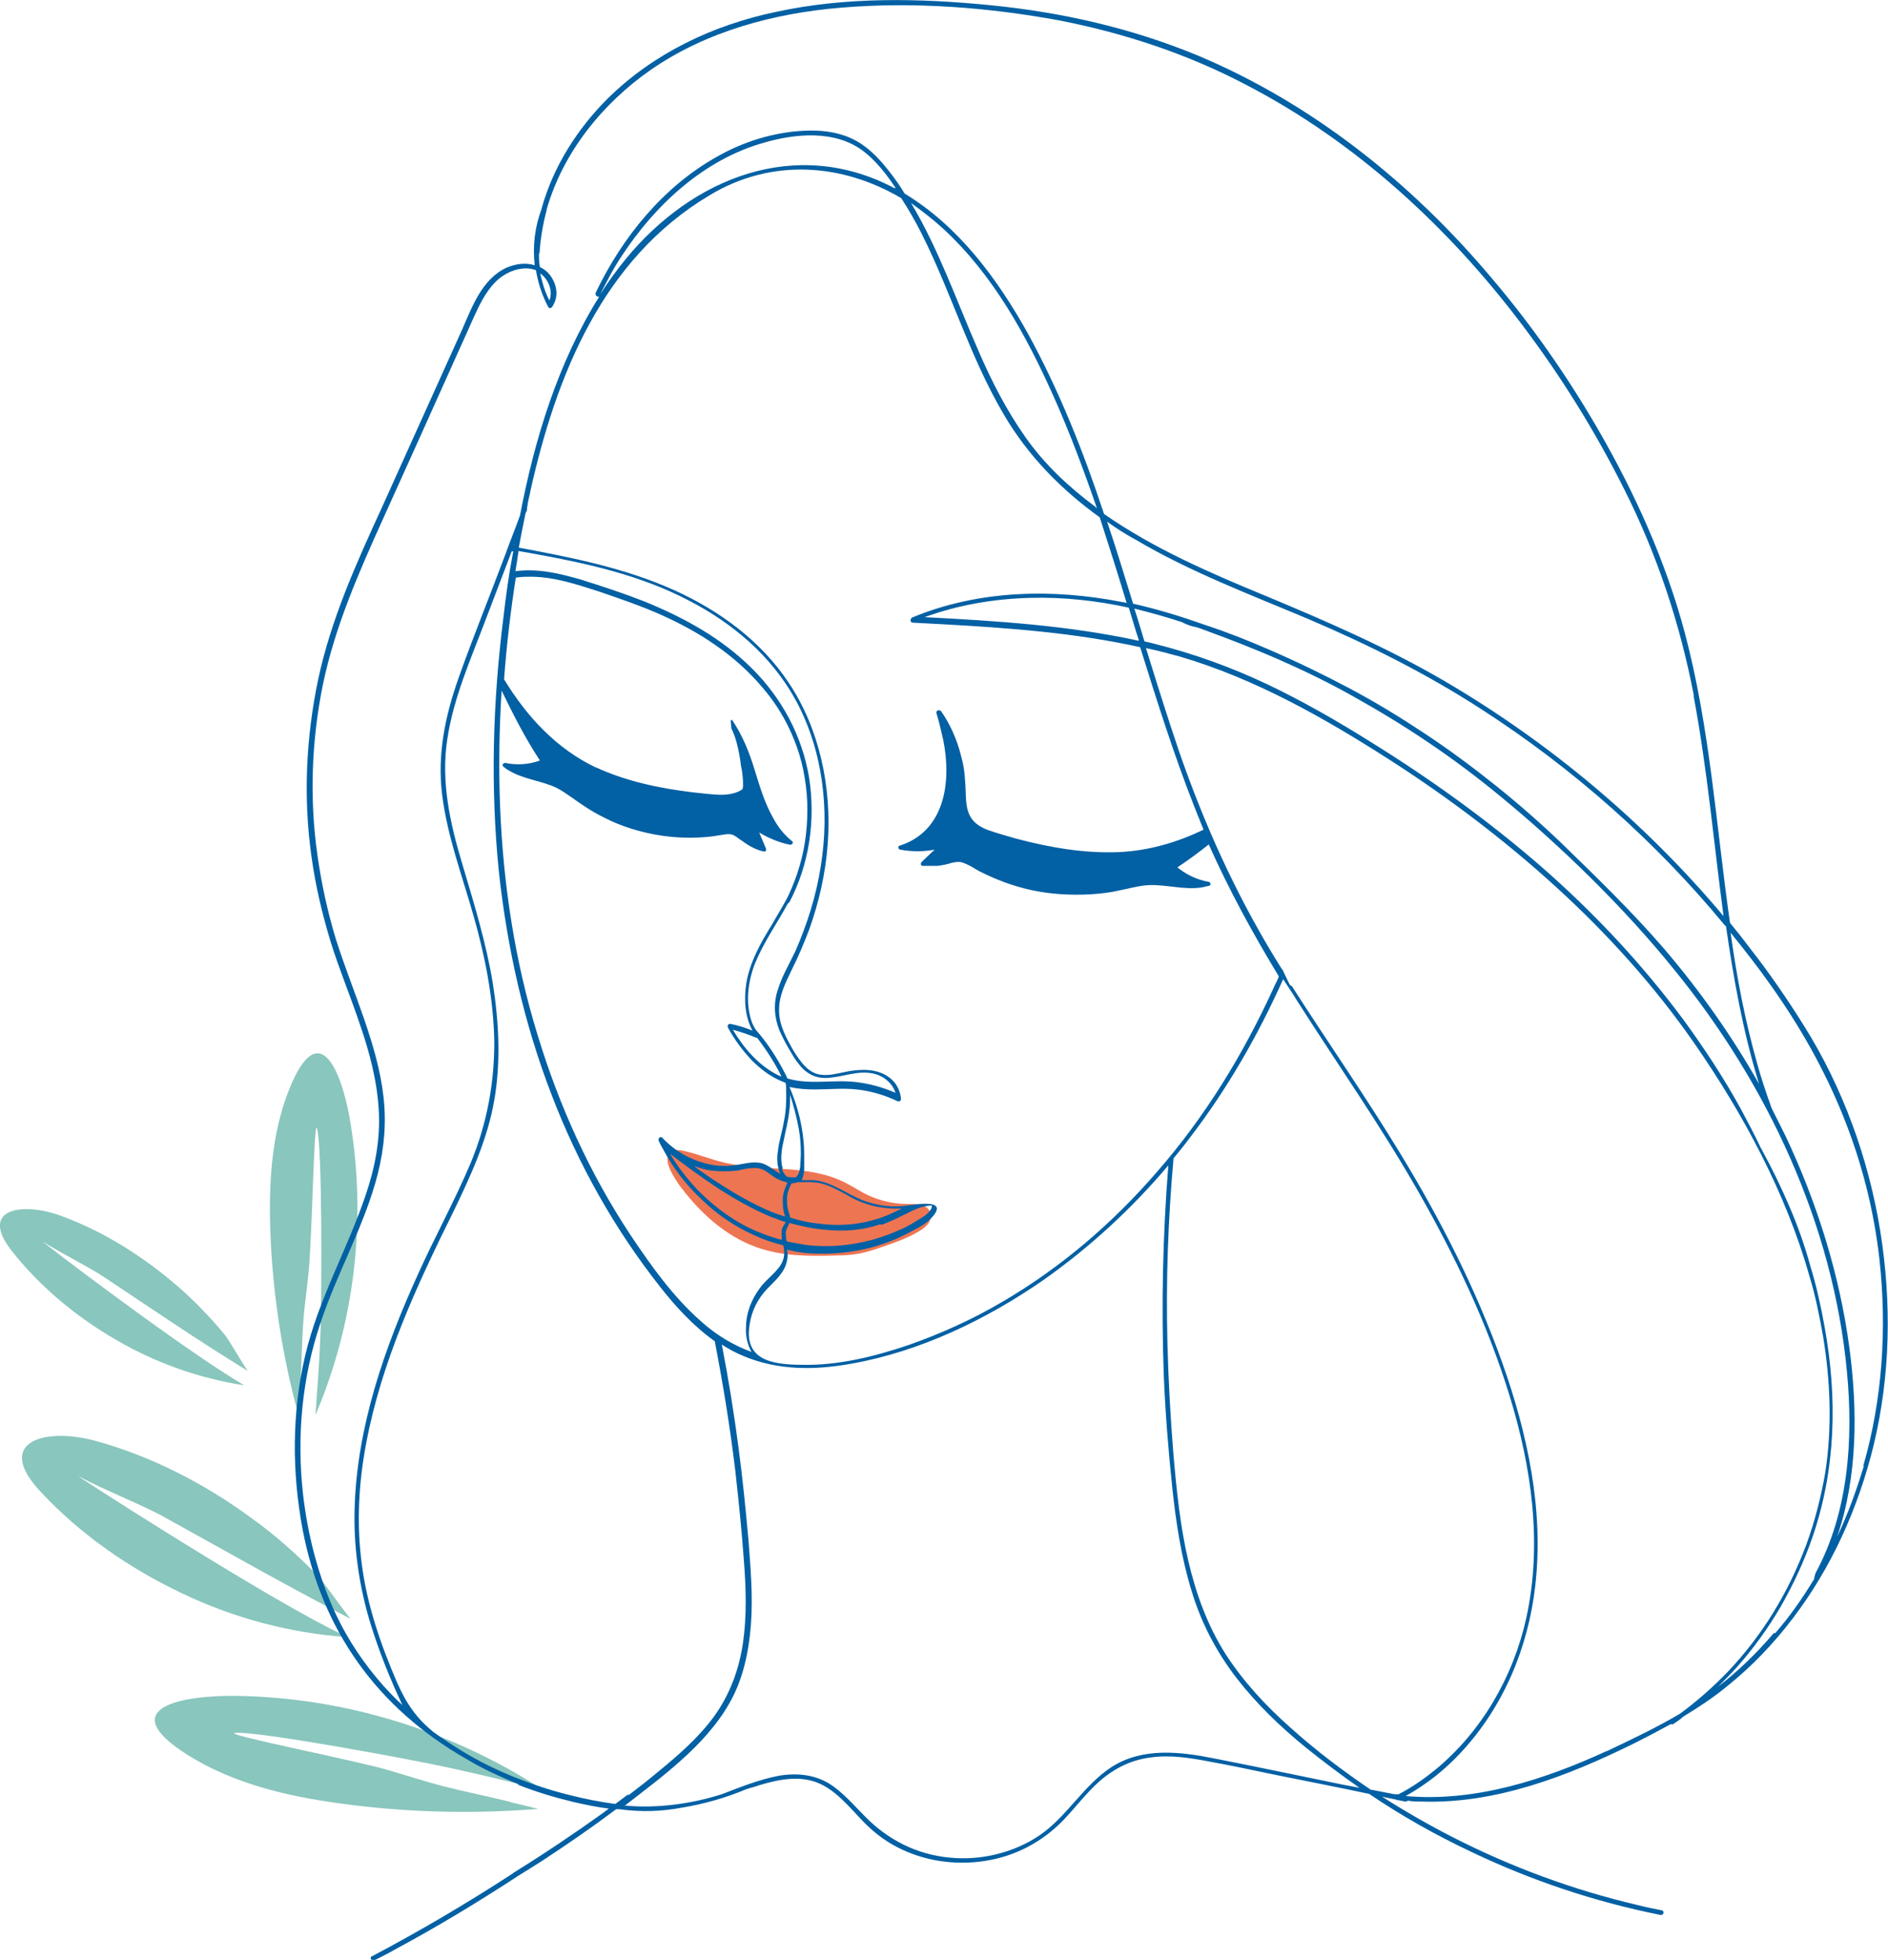 <?xml version="1.0" encoding="UTF-8"?>
<!-- Generator: $$$/GeneralStr/196=Adobe Illustrator 27.6.0, SVG Export Plug-In . SVG Version: 6.00 Build 0)  -->
<svg xmlns="http://www.w3.org/2000/svg" xmlns:xlink="http://www.w3.org/1999/xlink" version="1.1" id="Livello_1" x="0px" y="0px" viewBox="0 0 616.5 639.9" style="enable-background:new 0 0 616.5 639.9;" xml:space="preserve">
<style type="text/css">
	.st0{fill:#EE7552;}
	.st1{fill:#89C6BD;}
	.st2{fill:#0260A4;}
</style>
<path class="st0" d="M219.6,375.9c1.3-0.7,3-0.3,4.3,0c4.3,1,8.3,2.7,12.7,3.7c12.8,3,26.9,0.5,38.7,6.2c2.8,1.3,5.5,3.2,8.3,4.5  c4,1.8,8.3,2.8,12.8,2.8c1.3,0,2.8,0,4.2,0.2c1.3,0.3,2.7,1.2,3.2,2.5c0.5,1.2,0,2.7-0.7,3.7c-0.8,1-1.8,1.8-3,2.5  c-3.8,2.3-8.2,3.8-12.3,5.2c-2.2,0.8-4.5,1.5-6.8,2c-2.5,0.5-5,0.7-7.5,0.7c-9,0.3-18.2,0.3-26.5-2.7c-10.3-3.7-18.7-11.5-25.2-20.3  c-1.5-2.2-6.3-9-2.3-11.2L219.6,375.9z"></path>
<path class="st1" d="M166.6,588.3c-7.3-1.8-14.8-3.3-22.2-5.2c-5.7-1.5-11.3-3.3-17-5c-11-3.3-54.7-11.8-50.7-12.3  c6.7-0.8,58.7,8.8,70.6,11.5c10.2,2.2,20.2,4.7,30.2,7.2c-29.5-19.3-64.6-30.2-99.9-30.8c-17.7-0.3-41,3.7-16.3,19.3  c14.8,9.3,32.5,13.5,49.7,15.8c21.5,3,43.2,3.5,64.7,1.8c-3-0.8-6-1.5-9-2.2V588.3z"></path>
<path class="st1" d="M98,453c0.5-7,0.5-14,1-20.8c0.3-5.3,1.2-10.8,1.7-16.2c1.2-10.5,1.8-51.3,2.8-47.6c1.8,6,1.5,54.3,1.2,65.3  c-0.3,9.5-1,18.8-1.7,28.3c12.7-29.7,16.7-63.1,11.5-95c-2.5-16-10-36.3-20-11.5c-6,14.8-6.8,31.5-6.2,47.3  c0.8,19.8,3.8,39.5,9,58.6c0.2-2.8,0.3-5.7,0.5-8.3L98,453z"></path>
<path class="st1" d="M4.3,409c9.2,11.5,21,21.2,33.7,28.5c12.8,7.5,27,12.5,41.7,14.8c-1.5-1-3-1.8-4.5-2.8  c-20.5-12.8-63.6-45.6-61-44c5.7,3.7,14.7,8,20.3,11.8c15.3,10.2,30.7,20.7,46.4,30.3c-3-4.5-6.5-10.7-7.5-11.8  c-4.8-5.8-10-11.2-15.8-16.2c-11.3-9.7-24.5-18-38.7-23C6.3,392.4-7.1,395,4.3,409z"></path>
<path class="st1" d="M13.5,487.3C26.3,501,42.2,512,59,520c17,8.2,35.5,13.2,54.4,14.5c-2-1-4-2-6-3c-27.2-14-84.9-51.3-81.7-49.5  c7.7,4.2,19.3,8.7,27,12.8c20.5,11.3,40.9,23,61.7,33.7c-4.3-5.5-9.3-12.8-10.8-14.2c-6.7-6.8-13.8-13.2-21.7-18.8  c-15.2-11.2-33-20.3-51.2-25.2C14.3,466-2.2,470.8,13.5,487.3z"></path>
<path class="st2" d="M169.3,582.5c-5.8-2.3-11.7-5-17-8.2c-29.2-16.7-47.2-42-53.5-75c-3.5-18.7-3.5-38,0.8-56.5  c4.3-18.5,13.8-34.8,19.8-52.6c3-8.8,4.8-18,4.3-27.3c-0.5-9.8-3-19.3-6.2-28.5c-3-9-6.7-17.8-9.5-26.8c-2.8-9.2-5-18.5-6.3-28  c-2.7-19.2-1.8-38.8,2.2-57.8c4.2-19.7,12.5-38,20.8-56.1l26.2-58.1c3.3-7.5,6.5-16.5,14.5-20.2c3-1.3,6.3-1.7,9.2-0.8  c-0.7-6.2,0-12.5,2.3-18.5c0,0,0,0,0-0.2c3.8-13.5,11.5-25.7,21.5-35.7c15-14.8,34.4-24,54.9-28.3c22.9-5,46.9-4.5,70.1-2.2  c23.4,2.3,46.2,7.5,67.9,16.5C428.6,33.9,461,59.8,487,90.7c13.2,15.5,24.9,32.3,35,49.8c12,20.8,22,43,28.2,66.3  c8.2,31,10.2,63,14.7,94.5c2.2,2.7,4.3,5.3,6.3,8c6.3,8,12.3,16.7,17.8,25.5c12.7,20.2,21.2,43.5,25,67.3c3.7,23.2,3.3,47-2.2,69.8  c-5,20.5-13.8,40-26.4,56.5c-6.3,8.3-13.5,15.8-21.5,22.2c-4.5,3.7-9.2,6.8-14,9.7c-0.3,0.2-0.7,0.5-1,0.8c-0.8,0.7-1.7,1.2-2.5,1.8  c-0.3,0.2-0.7,0-0.8,0c-4,2.2-8,4.3-12,6.3c-21.7,10.7-45.2,19.8-69.4,19c-1.5,0-3,0-4.5-0.3c-0.2,0.2-0.5,0.3-0.8,0.3  c-0.8-0.2-1.7-0.3-2.5-0.5c0,0-0.2,0-0.3,0.2v-0.3c-1.7-0.3-3.2-0.7-4.8-1c7.5,4.8,15.2,9.2,23,13.2c19.2,9.8,39.5,17.3,60.5,22.2  c2.7,0.7,5.2,1.2,7.8,1.7c1,0.2,0.7,1.8-0.5,1.5c-21.4-4.3-42-11.2-61.5-20.5c-11.7-5.5-22.9-11.8-33.5-19  c-10.3-2.2-20.7-4.2-31-6.3c-7.2-1.5-14.2-3-21.4-4.3c-6.2-1.2-12.7-2.2-19-1.3c-6.3,0.8-11.8,3.5-16.7,7.8  c-4.3,3.8-7.8,8.5-11.8,12.7c-7,7.2-15.8,11.8-25.7,13.3c-9.7,1.5-19.8,0-28.5-4.5c-4.5-2.3-8.5-5.5-12-9.3  c-3.8-4-7.7-8.7-12.8-11.2c-6.5-3.2-13.8-1.7-20.4,0.3c-1.3,0.5-2.8,0.8-4.2,1.3c-6.7,2.8-13.7,4.8-21,6c-6.3,1.2-13,1.5-20.4,0.5  c-0.3,0-0.7,0-1,0c-8,6-16,11.5-24.4,17c-2.3,1.5-4.8,3-7.2,4.5c-13.3,8.7-27,17-41,24.5c-2,1.2-4.2,2.2-6.3,3.3  c-1,0.5-1.8-1-0.8-1.3c15.7-8.3,31-17.3,45.9-27c0,0,0,0,0.2-0.2c10-6.2,19.7-12.7,29.2-19.5c0.7-0.5,1.3-1,2-1.5  c-4-0.5-7.8-1.3-11.7-2.2c-6.2-1.5-12.2-3.3-18.2-5.7H169.3z M553.1,227.1c-4.5-23.5-12-46-22.7-67.3c-9.5-19-20.7-37-33.4-53.8  c-24-31.8-54.2-59.6-89.7-78.1c-19.3-10.2-39.9-17-61.2-21.2c-23.4-4.3-47.7-6.2-71.4-4.2c-21.9,1.8-44,7.7-62.2,20.3  c-15.8,11-28.7,27-34,45.6c0,0,0,0,0,0.2c-1.2,4.5-2,9.2-2.3,13.8c0,0.2,0,0.3-0.2,0.5c0,1.5,0,2.8,0.3,4.3c2.2,1,3.8,2.8,4.8,5.3  c1,2.7,0.8,5.3-0.8,7.7c-0.3,0.5-1.2,0.5-1.3,0c-2-3.8-3.3-7.8-4-12c-3.5-1.3-7.7-0.2-10.7,1.8c-3.8,2.5-6.3,6.7-8.3,10.8  c-2,4.2-3.8,8.5-5.8,12.8c-8.3,18.5-16.5,36.8-24.9,55.3c-8,17.7-15.8,35.3-19.8,54.3c-3.8,18.5-4.5,37.7-1.8,56.3  c1.3,9.2,3.3,18.3,6,27.2c2.8,8.8,6.2,17.3,9.2,26c2.8,8.2,5.3,16.5,6.3,25.2c1,8.5,0.3,16.8-1.8,25.2c-4.3,17-13.3,32.3-18.8,49  c-6,17.8-7.7,36.8-5.7,55.3c1.5,13.5,5,27.3,10.8,39.7c4,8.5,9.3,16.3,15.5,23.3c2,2.2,4,4.3,6.2,6.3c-4-8.5-7.5-17.2-10.3-26.2  c-3.8-12.3-5.7-25.2-5.3-38.2c0.8-26.7,9.8-52.3,20.7-76.3c5.5-12.2,12-24,17.2-36.3c5.3-12.8,7.8-26.2,7.7-40  c-0.3-13.8-3-27.5-6.8-40.8c-3.7-13-8.5-25.8-10.2-39.2c-1.7-13.5,1-26.2,5.5-38.8c4.8-13.5,10.2-26.7,15.2-40.1  c1.5-4.2,3.2-8.3,4.7-12.5c4.8-25.2,12.5-50.1,25.9-71.5c-0.5,0.3-1.5-0.3-1.2-1.2c8.7-18.2,22.2-34.8,39.9-44.6  c8.5-4.8,18.2-7.8,27.9-8.3c5.2-0.3,10.5,0.2,15.3,2.3c5.3,2.3,9.3,6.5,12.8,11c1.8,2.3,3.5,4.7,5,7.2c17.7,10.7,30.4,28,40.2,45.6  c10.3,18.8,18.2,38.7,24.9,59c16.2,11.3,34.7,19.3,52.9,26.8c19.9,8.3,39.5,16.8,58.2,27.7c34.5,20.2,65.6,46.3,91.2,76.8  c-3.2-24-5.3-48.1-9.8-72L553.1,227.1z M176.4,89.3c0.7,3,1.5,6,3,8.8c1.2-3-0.2-6.7-2.8-8.7L176.4,89.3z M194.3,250.4  c10,4.7,21.2,7,32,8.3c3,0.3,5.8,0.7,8.8,0.8c2.5,0,5-0.3,7.2-1.7c0.8-0.5,0-6.7-0.3-7.5c-0.3-2.7-0.8-5.3-1.5-8  c-0.5-1.7-1-3.2-1.7-4.5c0-0.8-0.2-1.7-0.2-2.7c0.2,0,0.3,0,0.5,0c3.2,4.8,5.5,10.2,7.3,16.2c1.7,5.5,3.3,11,6.2,16  c1.5,2.8,3.5,5.3,6,7.3c0.7,0.5,0,1.3-0.7,1.2c-3.5-0.7-7-2.2-10-4c0.7,1.7,1.5,3.5,2.2,5.2c0.2,0.5,0,1.2-0.8,1  c-1.5-0.3-3-1-4.3-1.7c-1.3-0.7-2.5-1.7-3.8-2.5c-0.5-0.5-1.2-0.8-1.8-1.2c-0.8-0.3-1.7-0.3-2.5-0.2c-1.5,0.2-3,0.5-4.5,0.7  c-6,0.7-12,0.5-17.8-0.5c-5.8-1-11.7-2.8-17-5.5c-2.7-1.3-5.2-2.8-7.7-4.5c-2.7-1.8-5.2-3.8-8-5.3c-5.2-2.5-11-2.8-15.8-5.8  c-0.7-0.3-1.2-0.8-1.7-1.2c-0.7-0.5,0-1.3,0.7-1.2c3.7,0.8,7.7,0.5,11.2-0.8c-4.8-7.3-8.7-15-12.5-22.8c-0.8,12.7-1,25.2-0.5,37.8  c1,25.3,4.8,50.5,12.3,74.8c7,23,17,45.1,30.4,65.3c6.7,10,13.8,20,22.9,28c5,4.5,10.5,7.8,16.5,10c-1.3-2.3-2-5.2-1.8-8  c0-4.7,1.8-9.2,4.5-12.8c1.2-1.7,2.7-3,4.2-4.5c1.3-1.3,2.7-2.8,3.3-4.5c0.7-1.7,0.5-3.3,0.2-5c-3.2-0.8-6.3-1.8-9.5-3.3  c-6.3-2.8-12.2-6.8-17.2-11.7c-5.2-4.8-9.5-10.5-12.8-16.8c-0.5-0.8-0.8-1.5-1.2-2.3c-0.3-0.8,0.5-1.7,1.2-1c4,4.3,9.2,7.2,14.7,8.5  c2.7,0.7,5.5,0.8,8.3,0.5c3.2-0.3,6.3-1.5,9.5-0.7c2.2,0.7,4,2.3,6,3.5c-1-2.2-1.2-5-0.8-7.3c0.3-3.3,1.5-6.7,2-10  c0.7-3.3,0.8-6.8,0.7-10.2c0-0.8,0-1.5-0.2-2.3c-0.7-0.2-1.3-0.5-2-0.8c-3.3-1.5-6.3-3.8-9-6.5c-3-3.2-5.7-6.8-7.8-10.7  c-0.3-0.7,0.2-1.3,0.8-1.2c2.5,0.5,4.8,1.2,7.2,2.2c-2.5-4.7-2.8-10.2-2-15.5c1.2-7,4.7-13.2,8.3-19c1.8-3.2,3.7-6.2,5.3-9.3  c1.5-3.2,2.8-6.5,3.8-10c2-6.7,2.7-13.7,2.5-20.7c-0.3-7-1.7-14.2-4.3-20.5c-2.5-6.3-6-12-10.3-17c-9-10.7-20.7-18.2-33-23.7  c-6.7-3-13.5-5.3-20.5-7.7c-7.2-2.3-14.3-4.7-21.9-4.8c-1.7,0-3.5,0-5.2,0.3c0,0,0,0,0,0.2c-1.7,11-3,22-3.8,33  c7.5,12.3,17.2,22.8,30.4,29L194.3,250.4z M384.1,282.9c3,2.5,6.5,4.3,10.5,5c0.7,0,1,1.2,0.2,1.3c-0.7,0.2-1.5,0.3-2.2,0.5  c-5.8,1-11.8-1-17.7-0.7c-3.3,0.2-6.5,1.2-9.8,1.8c-3,0.7-6.2,1-9.2,1.2c-6.2,0.3-12.5,0-18.7-1.3c-6.2-1.3-12-3.5-17.5-6.3  c-1.3-0.7-2.7-1.7-4.2-2.3c-0.7-0.3-1.5-0.7-2.5-0.7c-0.7,0-1.5,0.2-2.2,0.3c-1.5,0.5-3,0.8-4.7,1c-1.7,0-3.3,0-4.8,0  c-0.7,0-0.8-0.8-0.3-1.3c1.3-1.3,2.8-2.7,4.2-4c-3.7,0.7-7.5,0.7-11.2,0c-0.7,0-1-1.2-0.2-1.3c14.7-4.7,17-20.8,14.2-34.5  c-0.7-3-1.3-5.8-2.2-8.7c-0.3-1,1-1.3,1.5-0.7c3,4.3,5.2,9.3,6.5,14.5c0.7,2.5,1.2,5.2,1.3,7.8c0.7,7.3-1,13.3,7.5,16.5  c2.8,1,5.8,1.8,8.8,2.7c11.2,3,22.7,5,34.2,4.5c9.8-0.5,18.8-3.2,27.4-7.3c-1-2.5-2-5-3-7.5c-6.7-17-12.2-34.5-17.7-52.1  c-21.2-4.7-43-6.3-64.7-7.5c-3.2-0.2-6.3-0.3-9.5-0.5c-1,0-1-1.3-0.2-1.7c21.7-9,45.9-9.5,68.7-5c0.5,0,1,0.2,1.3,0.3  c-2.8-9.3-5.8-18.7-8.8-28c-12.5-9-23.4-20-31.4-33.7c-11-18.7-17-39.5-26.7-58.8c-2-4-4.2-7.8-6.7-11.7  c-19.2-11.3-42.2-13.2-62.5-1c-35,20.8-50.2,58.8-58.7,97c0,0,0,0,0,0.2c-0.3,1.2-0.5,2.3-0.8,3.5c0,0.3,0,0.8-0.2,1.2  c0,0.2,0,0.5,0,0.7c0,0.5-0.3,0.8-0.5,1.3c-0.8,3.8-1.5,7.5-2.2,11.2c17.3,3.2,34.9,6.7,51,14c14.3,6.5,28,16.3,37.2,30.2  c10,15,14,34,12.7,52.3c-0.7,9.7-2.8,19-6,28c-1.7,4.5-3.5,8.8-5.7,13.2c-2,4.2-4.3,8.5-4.2,13.5c0,4.8,2.5,9.2,4.8,13.2  c2.2,3.5,4.8,7.3,9,7.7c2.3,0.3,4.8-0.3,7.2-0.8c2.2-0.5,4.5-0.8,6.7-0.8c3.8,0,7.8,1.2,10.3,4.5c1,1.5,1.7,3.2,1.8,5  c0,0.7-0.7,1-1.2,0.7c-4.2-2-8.7-3.3-13.2-3.8c-4.7-0.5-9.2,0-13.8,0c-2.7,0-5.5-0.2-8.2-0.8c1.8,4.2,3.2,8.7,4,13.3  c0.5,2.8,0.8,5.8,0.8,8.8c0,1.5,0,3,0,4.5c0,1.3-0.3,2.7-0.8,3.8c1.3,0,2.5,0,3.8,0c6.3,0.5,11.3,5,17.3,7c3.7,1.2,7.5,1.8,11.3,1.5  c2.3,0,17.3-3.5,9.5,4.3c-1.3,1.3-3,2.3-4.7,3.2c-3.3,1.8-6.7,3.5-10.3,4.7c-7,2.5-14.5,3.5-21.9,3.3c-3.3,0-6.7-0.5-9.8-1.3  c0.2,1.2,0.3,2.3,0,3.5c-0.7,4-4,6.7-6.5,9.3c-3,3.2-5,7-5.7,11.5c-2,11.8,7.3,13.2,16.8,13.3c12,0.3,24-2.7,35.2-6.5  c10.5-3.7,20.7-8.3,30.4-14c19.2-11.2,36.2-25.8,50.7-42.6c15.7-18,28.2-38.5,38-60c0.5-1.2,1.2-2.3,1.7-3.7  c-8.5-14-16.3-28.3-22.9-43.1c-3.5,2.8-7.2,5.5-11,8L384.1,282.9z M371.9,209.1c-1.2-3.5-2.2-7.2-3.3-10.7  c-10.5-2.3-21.4-3.5-32.2-3.2c-11.8,0.3-23.5,2.3-34.5,6.3c23.4,1.2,47,2.7,69.9,7.7L371.9,209.1z M358.2,166  c-4.2-12.2-8.7-24.3-14-36.2c-9-20.2-20-40.3-36.4-55.3c-3.3-3-6.8-5.7-10.3-8.2c9,15,14.8,31.8,21.9,48c4.3,10,9.3,19.8,15.7,28.8  c6.2,8.7,14,16,22.5,22.3C357.7,165.6,358.1,165.8,358.2,166z M292.4,61.3c-3-4.5-6.5-9-10.8-12.2c-9.2-6.7-21.9-5.5-32.2-2.5  c-19.5,5.5-35.4,20.2-46.4,37c-2.7,4-4.8,8.2-7,12.5c2.5-4,5.3-7.8,8.3-11.5C226.1,58,260,44.4,292.2,61.5L292.4,61.3z M257.3,294.9  c-3.5,6.5-7.8,12.5-10.7,19.5c-2.3,5.8-3.3,12.8-1.2,19c0.3,1,0.8,1.8,1.3,2.7c3.8,4.3,7,9.2,9.7,14.5c0.3,0.5,0.5,1,0.7,1.5  c7.3,2.2,15,0.3,22.5,1.2c4.3,0.5,8.7,1.7,12.8,3.5c-1-3.3-4.2-5.7-7.3-6.3c-4.7-1-9,0.8-13.5,1.3c-2.2,0.3-4.3,0.2-6.3-0.7  c-1.7-0.8-3.2-2-4.3-3.5c-1.3-1.5-2.3-3.3-3.3-5c-1.2-2-2.2-4-3.2-6.2c-1.7-4.3-2-8.8-0.5-13.3c1.3-4.3,3.7-8.3,5.7-12.5  c3.8-8.7,6.8-18,8.3-27.7c3-18.3,0.7-37.8-8-54c-8-14.8-20.9-25.5-35-32.8c-16.2-8.5-34-12.3-51.7-15.5c-1.3-0.2-2.7-0.5-4-0.7  c0,0.8-0.3,1.5-0.3,2.3c-0.2,1.5-0.5,2.8-0.7,4.3c7.2-1,14.3,0.7,21.3,2.7c7,2.2,14,4.5,20.9,7.2c12.7,5.2,25,11.8,35.2,22  c9.5,9.5,16.2,21.7,18.5,35.5c2.2,14,0,28.5-6.5,40.8L257.3,294.9z M239.3,336.2c3.7,6.2,8.5,11.7,14.7,14.8  c0.3,0.2,0.7,0.3,1.2,0.5c-2.2-4.5-5-8.8-8-12.7c0,0-0.2,0-0.3,0C244.3,337.7,241.8,336.9,239.3,336.2z M255.2,402  c0-0.5,0.2-1,0.5-1.5c0.2-0.5,0.7-1,0.8-1.5c-1.7-0.5-3.3-1.2-5-1.8c-6-2.5-11.5-5.7-17-9.2c-5.3-3.5-10.5-7.3-15.7-11.3  c2.5,4.3,5.7,8.3,9,11.8c4.7,4.8,10.2,9,16,12c3.7,1.8,7.5,3.3,11.5,4.3c0-1-0.2-2,0-3L255.2,402z M233,385.2  c5.3,3.5,10.8,6.8,16.7,9.5c2.2,1,4.3,1.8,6.7,2.5c-0.2-0.7-0.5-1.2-0.5-1.8c-0.3-1.2-0.3-2.5-0.3-3.7c0-2,0.7-3.8,1.5-5.5  c0,0-0.3-0.2-0.5-0.3c-1-0.2-1.8-0.5-2.8-1c-1.3-0.7-2.5-1.7-3.7-2.5c-1.3-0.8-2.8-1.2-4.5-1c-1.7,0-3.3,0.5-4.8,0.8  c-2.8,0.3-5.7,0.3-8.5,0c-2-0.3-3.8-0.8-5.7-1.5c2.2,1.7,4.5,3.2,6.8,4.8L233,385.2z M287.5,399.7c-5.8,2-12,2.5-18.2,1.8  c-3.8-0.3-7.8-1.2-11.5-2.2c-0.2,0.5-0.5,1-0.8,1.7c-0.5,1-0.5,2-0.3,3c0,0.5,0,0.8,0.2,1.3c2.2,0.5,4.3,0.8,6.5,1.2  c7.2,0.8,14.3,0.2,21.4-1.7c3.5-1,6.8-2.2,10.2-3.8c1.7-0.8,3.2-1.7,4.8-2.7c1.3-0.8,3-1.7,4-3.2c0.3-0.5,0.5-1,0.5-1.5  c-2.8,0-5.5,1.2-8,2.5c-2.8,1.3-5.5,2.8-8.5,3.8L287.5,399.7z M295.4,394.5c-3.5,0.3-6.8,0-10.3-0.8c-3.2-0.8-6-2-8.8-3.7  c-2.8-1.5-5.5-3-8.5-3.7c-2.5-0.5-5-0.3-7.5-0.3c-0.3,0.2-0.8,0.3-1.3,0.3c0,0-0.3,0-0.5,0c-0.8,1.5-1.5,3.3-1.5,5  c0,1,0,2.2,0.2,3.2c0.2,1,0.7,2,0.8,3c3,1,6.2,1.7,9.3,2c6,0.8,12.2,0.5,18-1.2c3-0.8,5.7-2,8.3-3.3c0.5-0.3,1.2-0.5,1.7-0.8  L295.4,394.5z M255.3,381.5c0.3,1,0.8,2,1.7,2.7c0.8,0.2,1.8,0.2,2.8,0.2c0.2,0,0.3-0.3,0.5-0.5c0.7-0.8,0.8-2,1-3  c0-1.3,0.2-2.7,0.2-4.2c0-2.8-0.2-5.7-0.7-8.3c-0.7-3.8-1.7-7.5-2.8-11c0,1.8,0,3.7-0.3,5.5c-0.3,3.2-1.2,6.3-1.8,9.5  c-0.7,3-1.2,6.2-0.3,9.2H255.3z M167.8,178.1c0-0.3,0-0.7,0.2-1c0,0.3-0.3,0.7-0.3,1C167.6,178.1,167.6,178.1,167.8,178.1z   M563.2,302.1c-22.5-27.3-49.4-51.1-79.1-70.3c-18-11.7-37.2-21.3-56.9-29.7c-19-8-38.4-15.3-56.2-25.8c-3.3-1.8-6.5-3.8-9.5-6  c3,8.8,5.7,17.8,8.5,26.8c8,1.8,15.8,4.2,23.7,7c7,2.3,13.8,5,20.7,8c8.8,3.8,17.5,8,26,12.5c8.5,4.5,16.7,9.5,24.7,14.8  c8,5.3,15.7,11,23.2,17c7.5,6,14.7,12.3,21.7,19c11.5,11.2,23,22.3,33.5,34.5c11.7,13.7,22,28.3,30.9,44  c-5.2-16.8-8.3-34.2-10.8-51.5L563.2,302.1z M608.4,478.7c6.3-21.8,7.8-45,5.3-67.6c-3.7-32.8-16.2-62.3-35.4-89.3  c-4.2-6-8.7-11.7-13.2-17.3c2,14.5,4.7,28.7,8.7,42.8c1.3,4.8,3,9.8,4.7,14.5c1.5,3,3,6,4.5,9c10.3,21.8,17.7,45.3,20.9,69.3  c2.7,20.3,2.7,42-4,61.6c3.5-7.3,6.3-15.2,8.7-23H608.4z M579.6,533.3c4.8-5.5,9-11.5,12.8-17.8c0-0.7,0.3-1.3,0.5-2  c10.7-19.8,12.3-43.5,10.2-65.6c-4.5-48.1-26-94-56.4-131.3c-16.3-20.2-36.9-40.3-57-56.8c-7.3-6-15-11.8-23-17.2  c-7.8-5.3-16-10.3-24.4-15c-8.3-4.7-16.8-8.8-25.7-12.7c-7-3-14-5.8-21.4-8.5c-0.8-0.3-1.8-0.7-2.7-1c-0.8-0.3-1.8-0.7-2.7-0.8  c-1.2-0.3-2.3-0.7-3.3-1.2c0,0-0.3,0-0.3-0.2c-5.2-1.7-10.5-3.2-15.8-4.5c1.2,3.5,2.2,7.2,3.3,10.7c1.2,0.3,2.3,0.5,3.3,0.8  c12.8,3.2,25.2,7.7,37,13.3c11.5,5.5,22.5,11.8,33.2,18.5c19.7,12.2,38.5,25.7,55.9,40.8c17.2,15,32.9,31.7,46.5,50  c6.8,9.3,13.2,19,18.7,29c2.3,4.3,4.7,8.8,6.8,13.3c0,0,0.2,0,0.2,0.3c3.3,6,6.3,12.2,9,18.5s5,12.7,6.8,19.3c2,6.5,3.5,13.3,4.7,20  c4.2,23.2,3.7,46.5-4,68.8c-2.7,7.8-6.2,15.3-10.3,22.5c-4.2,7.2-9,13.8-14.5,20c-2,2.2-4,4.2-6,6.2c6.7-5.2,12.7-11,18.2-17.5  H579.6z M525.2,571.5c7.8-3.7,15.8-7.5,23.4-12c5.7-4.2,10.8-8.7,15.7-13.8c5.5-5.8,10.5-12.3,14.8-19.3c4.3-7,7.8-14.3,10.7-22  c2.8-7.7,4.8-15.5,6.2-23.5c2.3-14.8,1.7-30-0.7-44.6c-1.2-6.7-2.5-13.3-4.5-19.8c-7.5-26.7-21.7-53.1-37.7-76.1  c-13-18.7-28.4-35.7-45.2-51c-16.8-15.3-35.2-29.2-54.4-41.5c-21.4-13.7-43.7-26.3-68.1-33.5c-3.7-1-7.3-2-11.2-2.8  c3.5,11.3,7,22.5,10.8,33.7c8.2,23.7,18.3,46.1,31.4,67.6c0.8,1.2,1.5,2.5,2.3,3.7c0,0,0,0,0-0.2c0.8,1.7,1.5,3.2,2.3,4.8  c0.2,0.5,0.5,0.7,0.8,0.7c11.7,18.3,24.2,36.2,35.5,54.8c13.2,21.7,24.7,44.3,33.2,68.1c8.3,23.3,13.7,48.3,10.8,73.1  c-2.3,20-10.3,39.2-24,54c-5.3,5.8-11.5,10.7-18.3,14.5c22.7,2,45.2-5.3,65.9-14.8H525.2z M447.6,584.3c2.5,0.5,5.2,1,7.7,1.5  c0,0,0,0,0.2,0c0.3,0,0.8,0,1.2,0c4.3-2.2,8.3-5,12-8c15.2-12.5,25.5-30.5,29.7-49.6c5.3-24.2,1.7-49.3-5.5-72.6  c-7.2-23.5-18-46-30.2-67.3c-12.2-21.3-26.4-41.5-39.5-62.1c-1.3-2.2-2.8-4.3-4.2-6.5c-8.2,18.3-18.2,35.8-30.5,51.8  c-1.7,2.3-3.5,4.5-5.3,6.7c-1.8,20-2.5,40-2,60c0.3,12.3,1,24.7,2,37c1,11.5,2.2,23.2,4.8,34.3c2.5,10.8,6.3,21.3,12.3,30.7  c5.7,8.8,13,16.7,20.9,23.7c8.3,7.5,17.2,14.2,26.5,20.5V584.3z M204,589.5c10.3,1,21.7-0.5,31.7-3.7c6-2.3,12.2-4.8,18.5-6  c5.7-1,11.5-0.5,16.5,2.5c4.5,2.8,8,7,11.7,10.7c7.5,7.7,17,12.5,27.7,13.5c10.2,1,20.8-1.5,29.4-7.3c9-6.2,14.3-16.3,23.5-22.3  c10.2-6.5,22.5-5,33.9-2.7c13.8,2.7,27.9,5.7,41.7,8.5c1.8,0.3,3.5,0.7,5.3,1c-6-4.2-12-8.7-17.7-13.3c-8.2-6.7-15.8-14-22.4-22.5  c-6.7-8.7-11.7-18.3-14.8-28.8c-3.3-10.8-5-22-6.2-33.3c-1.3-12.3-2.3-24.8-2.8-37.2c-0.8-22.7-0.3-45.5,1.5-68.1  c-12,14.2-25.7,26.8-40.9,37.5c-18.5,12.8-40,23.2-62.4,27.2c-12,2.2-24.2,2.3-35.5-2.5c-2.5-1-4.8-2.3-7-3.7  c2.2,11.3,4,22.5,5.5,34c1.3,9.8,2.3,19.8,3.2,29.8c0.7,9.2,1.5,18.5,0.8,27.7c-0.7,8.8-2.5,17.5-6.8,25.2  c-4.2,7.5-10,13.7-16.3,19.3c-5.8,5.2-12,9.8-18.3,14.7c0.2,0,0.3,0,0.5,0H204z M200.9,589c1.3-1,2.7-2,4-3c0,0,0.3,0,0.5,0  c3.3-2.5,6.5-5,9.7-7.7c6.5-5.3,13-11,18-17.8c5.2-7.2,8.2-15.3,9.5-24c1.3-9,1-18.2,0.3-27c-0.7-9.8-1.7-19.5-2.8-29.3  c-1.7-14.2-4-28.3-6.7-42.3c-6.8-4.8-12.7-11.2-17.8-17.7c-15-19-26.9-40.3-35.5-62.8c-9-23.3-14.5-48-17.2-72.8  c-2.8-27.7-2-55.5,1.5-83.1c0.8-7,1.8-14.3,3.2-21.5c-0.2,0-0.3,0-0.5,0l-8.5,22.3c-4.8,12.7-10.5,25.5-12.5,38.8  c-2.2,13.8,0.8,27.5,4.8,40.8c3.8,12.8,7.8,25.7,10,39c2,12.7,2.7,25.7,0.5,38.3c-2.2,12.8-7.7,24.7-13.3,36.3  c-12,24.2-23.5,49-28.5,75.6c-2.5,13-3.2,26.3-1.5,39.3c1.7,13.5,6.2,26.5,11.5,38.8c3.2,7.3,6.5,11.8,11.8,16.2  c3.2,2.3,6.5,4.5,9.8,6.5c5.3,3.2,11,6,16.7,8.3c5.8,2.3,11.7,4.3,17.8,5.8c5,1.3,10.2,2.3,15.3,3L200.9,589z"></path>
</svg>
